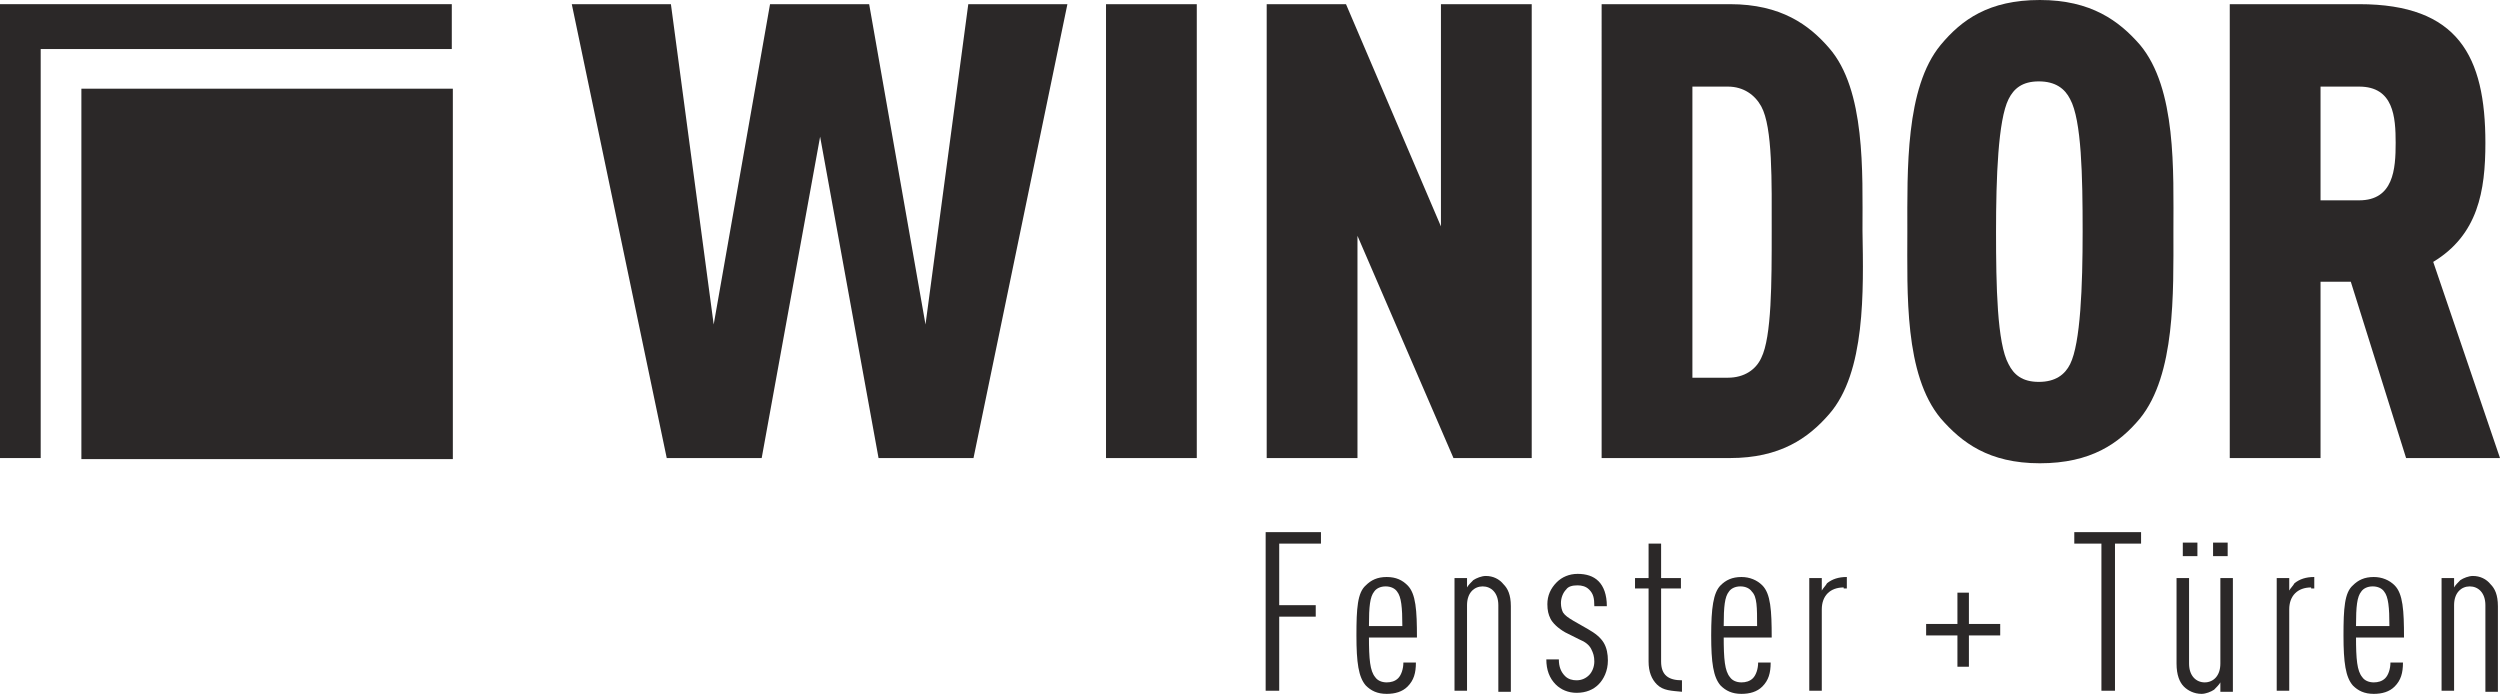 <svg xmlns="http://www.w3.org/2000/svg" id="Ebene_1" viewBox="0 0 239.6 66.5"><defs><style>.cls-1{fill:#2b2828;fill-rule:evenodd;}</style></defs><path class="cls-1" d="M93.3,43.9h-9.1l-5.6-30.8-5.6,30.8h-9.1L54.8,.4h9.5l4.1,30.7L73.8,.4h9.5l5.4,30.7L92.8,.4h9.5l-9,43.5"></path><path class="cls-1" d="M106,43.9h8.7V.4h-8.7V43.9Z"></path><path class="cls-1" d="M139.3,43.9l-9.2-21.3v21.3h-8.7V.4h7.6l9.1,21.3V.4h8.7V43.9h-7.5"></path><path class="cls-1" d="M168.8,10.2c-.6-1.1-1.7-1.9-3.2-1.9h-3.4v27.9h3.4c1.6,0,2.7-.8,3.2-1.9,1-2,1-7.3,1-12.1s.1-10-1-12Zm6.5,29.5c-2,2.3-4.7,4.2-9.5,4.2h-12.3V.4h12.3c4.9,0,7.6,2,9.5,4.2,3.5,4,3.2,11.9,3.2,17.5,.1,5.8,.3,13.6-3.2,17.6h0Z"></path><path class="cls-1" d="M198.4,9.5c-.5-1-1.4-1.7-3-1.7s-2.4,.7-2.9,1.7c-1,2-1.2,7.5-1.2,12.7s.1,10.7,1.2,12.7c.5,1,1.3,1.7,2.9,1.7s2.5-.7,3-1.7c1-2,1.2-7.5,1.2-12.7,0-5.3-.1-10.7-1.2-12.7Zm6.7,30.6c-2,2.4-4.7,4.3-9.6,4.3s-7.5-2-9.5-4.3c-3.5-4.2-3.2-12-3.2-17.9s-.2-13.8,3.2-17.9c2-2.4,4.6-4.3,9.5-4.3s7.6,2,9.6,4.3c3.5,4.2,3.2,12,3.2,17.9s.2,13.7-3.2,17.9h0Z"></path><path class="cls-1" d="M226.1,8.3h-3.7v10.9h3.7c3.3,0,3.5-3,3.5-5.5s-.2-5.4-3.5-5.4Zm4.5,35.6l-5.3-16.9h-2.9v16.9h-8.7V.4h12.4c9.5,0,12.1,5,12.1,13.3,0,4.6-.7,8.8-5,11.4l6.4,18.8h-9Z"></path><path class="cls-1" d="M7.8,44V8.5H43.4V44H7.8"></path><path class="cls-1" d="M0,.4V43.9H3.9V4.7H43.3V.4H0"></path><g><path class="cls-1" d="M122.6,52.1v5.9h3.5v1.1h-3.5v7.1h-1.3v-15.2h5.3v1.1h-4"></path><path class="cls-1" d="M133.9,56.7c-.2-.3-.6-.5-1.1-.5s-.9,.2-1.1,.5c-.4,.5-.5,1.4-.5,3.3h3.2c0-1.8-.1-2.8-.5-3.3Zm-2.7,4.3c0,2.2,.1,3.3,.6,3.9,.2,.3,.6,.5,1.1,.5,.4,0,.8-.1,1.1-.4s.5-.9,.5-1.5h1.2c0,1-.2,1.7-.8,2.3-.5,.5-1.2,.7-2,.7-.9,0-1.5-.3-2-.8-.7-.8-.9-2.2-.9-4.8s.1-4.1,.9-4.8c.5-.5,1.1-.8,2-.8s1.5,.3,2,.8c.8,.8,.9,2.4,.9,5h-4.6v-.1Z"></path><path class="cls-1" d="M143.6,66.2v-8.2c0-1.2-.7-1.8-1.5-1.8s-1.5,.6-1.5,1.8v8.2h-1.2v-10.8h1.2v.9c.1-.2,.4-.5,.6-.7,.3-.2,.8-.4,1.2-.4,.7,0,1.3,.3,1.7,.8,.4,.4,.7,1,.7,2.1v8.2h-1.2"></path><path class="cls-1" d="M153.2,65.6c-.5,.5-1.2,.8-2.1,.8-.8,0-1.5-.3-2-.8-.6-.6-.9-1.4-.9-2.4h1.2c0,.7,.2,1.2,.6,1.6,.3,.3,.7,.4,1.1,.4,.5,0,.9-.2,1.2-.5s.5-.8,.5-1.3-.1-.8-.3-1.2-.6-.7-1.1-.9l-1.4-.7c-.7-.4-1.2-.9-1.4-1.3-.2-.4-.3-.8-.3-1.4,0-.8,.3-1.5,.9-2.1,.5-.5,1.2-.8,2-.8s1.5,.2,2,.7,.8,1.3,.8,2.4h-1.2c0-.8-.1-1.2-.5-1.6-.3-.3-.7-.4-1.1-.4-.5,0-.9,.1-1.1,.4-.3,.3-.5,.8-.5,1.3,0,.4,.1,.7,.2,.9,.2,.3,.5,.5,1,.8l1.4,.8c.7,.4,1.2,.8,1.5,1.3s.4,1.1,.4,1.7c0,1-.4,1.8-.9,2.3"></path><path class="cls-1" d="M158.8,65.6c-.5-.5-.8-1.2-.8-2.2v-7h-1.3v-1h1.3v-3.3h1.2v3.3h1.9v1h-1.9v7c0,1.3,.7,1.8,2,1.8v1.1c-1-.1-1.8-.1-2.4-.7"></path><path class="cls-1" d="M167.9,56.7c-.2-.3-.6-.5-1.1-.5s-.9,.2-1.1,.5c-.4,.5-.5,1.4-.5,3.3h3.2c0-1.8,0-2.8-.5-3.3Zm-2.7,4.3c0,2.2,.1,3.3,.6,3.9,.2,.3,.6,.5,1.1,.5,.4,0,.8-.1,1.1-.4s.5-.9,.5-1.5h1.2c0,1-.2,1.7-.8,2.3-.5,.5-1.2,.7-2,.7-.9,0-1.5-.3-2-.8-.7-.8-.9-2.2-.9-4.8s.2-4.1,.9-4.8c.5-.5,1.1-.8,2-.8,.8,0,1.5,.3,2,.8,.8,.8,.9,2.4,.9,5h-4.6v-.1Z"></path></g><path class="cls-1" d="M176.7,56.3c-1.3,0-2.1,.8-2.1,2.1v7.8h-1.2v-10.8h1.2v1.2c.1-.2,.4-.5,.5-.7,.5-.4,1.1-.6,1.9-.6v1.1h-.3"></path><path class="cls-1" d="M188.7,60.9v3h-1.1v-3h-3v-1.1h3v-3h1.1v3h3v1.1h-3"></path><g><path class="cls-1" d="M202.7,52.1v14.1h-1.3v-14.1h-2.6v-1.1h6.4v1.1h-2.5"></path><path class="cls-1" d="M212.1,53.3h1.4v-1.3h-1.4v1.3Zm-2.9,0h1.4v-1.3h-1.4v1.3Zm3.6,12.9v-.8c-.1,.2-.4,.5-.6,.7-.3,.2-.8,.4-1.2,.4-.7,0-1.3-.3-1.7-.7-.4-.4-.7-1.1-.7-2.2v-8.2h1.2v8.2c0,1.2,.7,1.8,1.5,1.8s1.5-.6,1.5-1.8v-8.2h1.2v10.9h-1.2v-.1Z"></path><path class="cls-1" d="M221.5,56.3c-1.3,0-2.1,.8-2.1,2.1v7.8h-1.2v-10.8h1.2v1.2c.1-.2,.4-.5,.5-.7,.5-.4,1.1-.6,1.9-.6v1.1h-.3"></path><path class="cls-1" d="M228.5,56.7c-.2-.3-.6-.5-1.1-.5s-.9,.2-1.1,.5c-.4,.5-.5,1.4-.5,3.3h3.2c0-1.8-.1-2.8-.5-3.3Zm-2.7,4.3c0,2.2,.1,3.3,.6,3.9,.2,.3,.6,.5,1.1,.5,.4,0,.8-.1,1.1-.4s.5-.9,.5-1.5h1.2c0,1-.2,1.7-.8,2.3-.5,.5-1.2,.7-2,.7-.9,0-1.5-.3-2-.8-.7-.8-.9-2.2-.9-4.8s.1-4.1,.9-4.8c.5-.5,1.1-.8,2-.8,.8,0,1.5,.3,2,.8,.8,.8,.9,2.4,.9,5h-4.6v-.1Z"></path></g><path class="cls-1" d="M238.2,66.2v-8.2c0-1.2-.7-1.8-1.5-1.8s-1.5,.6-1.5,1.8v8.2h-1.2v-10.8h1.2v.9c.1-.2,.4-.5,.6-.7,.3-.2,.8-.4,1.2-.4,.7,0,1.3,.3,1.7,.8,.4,.4,.7,1,.7,2.1v8.2h-1.2"></path></svg>